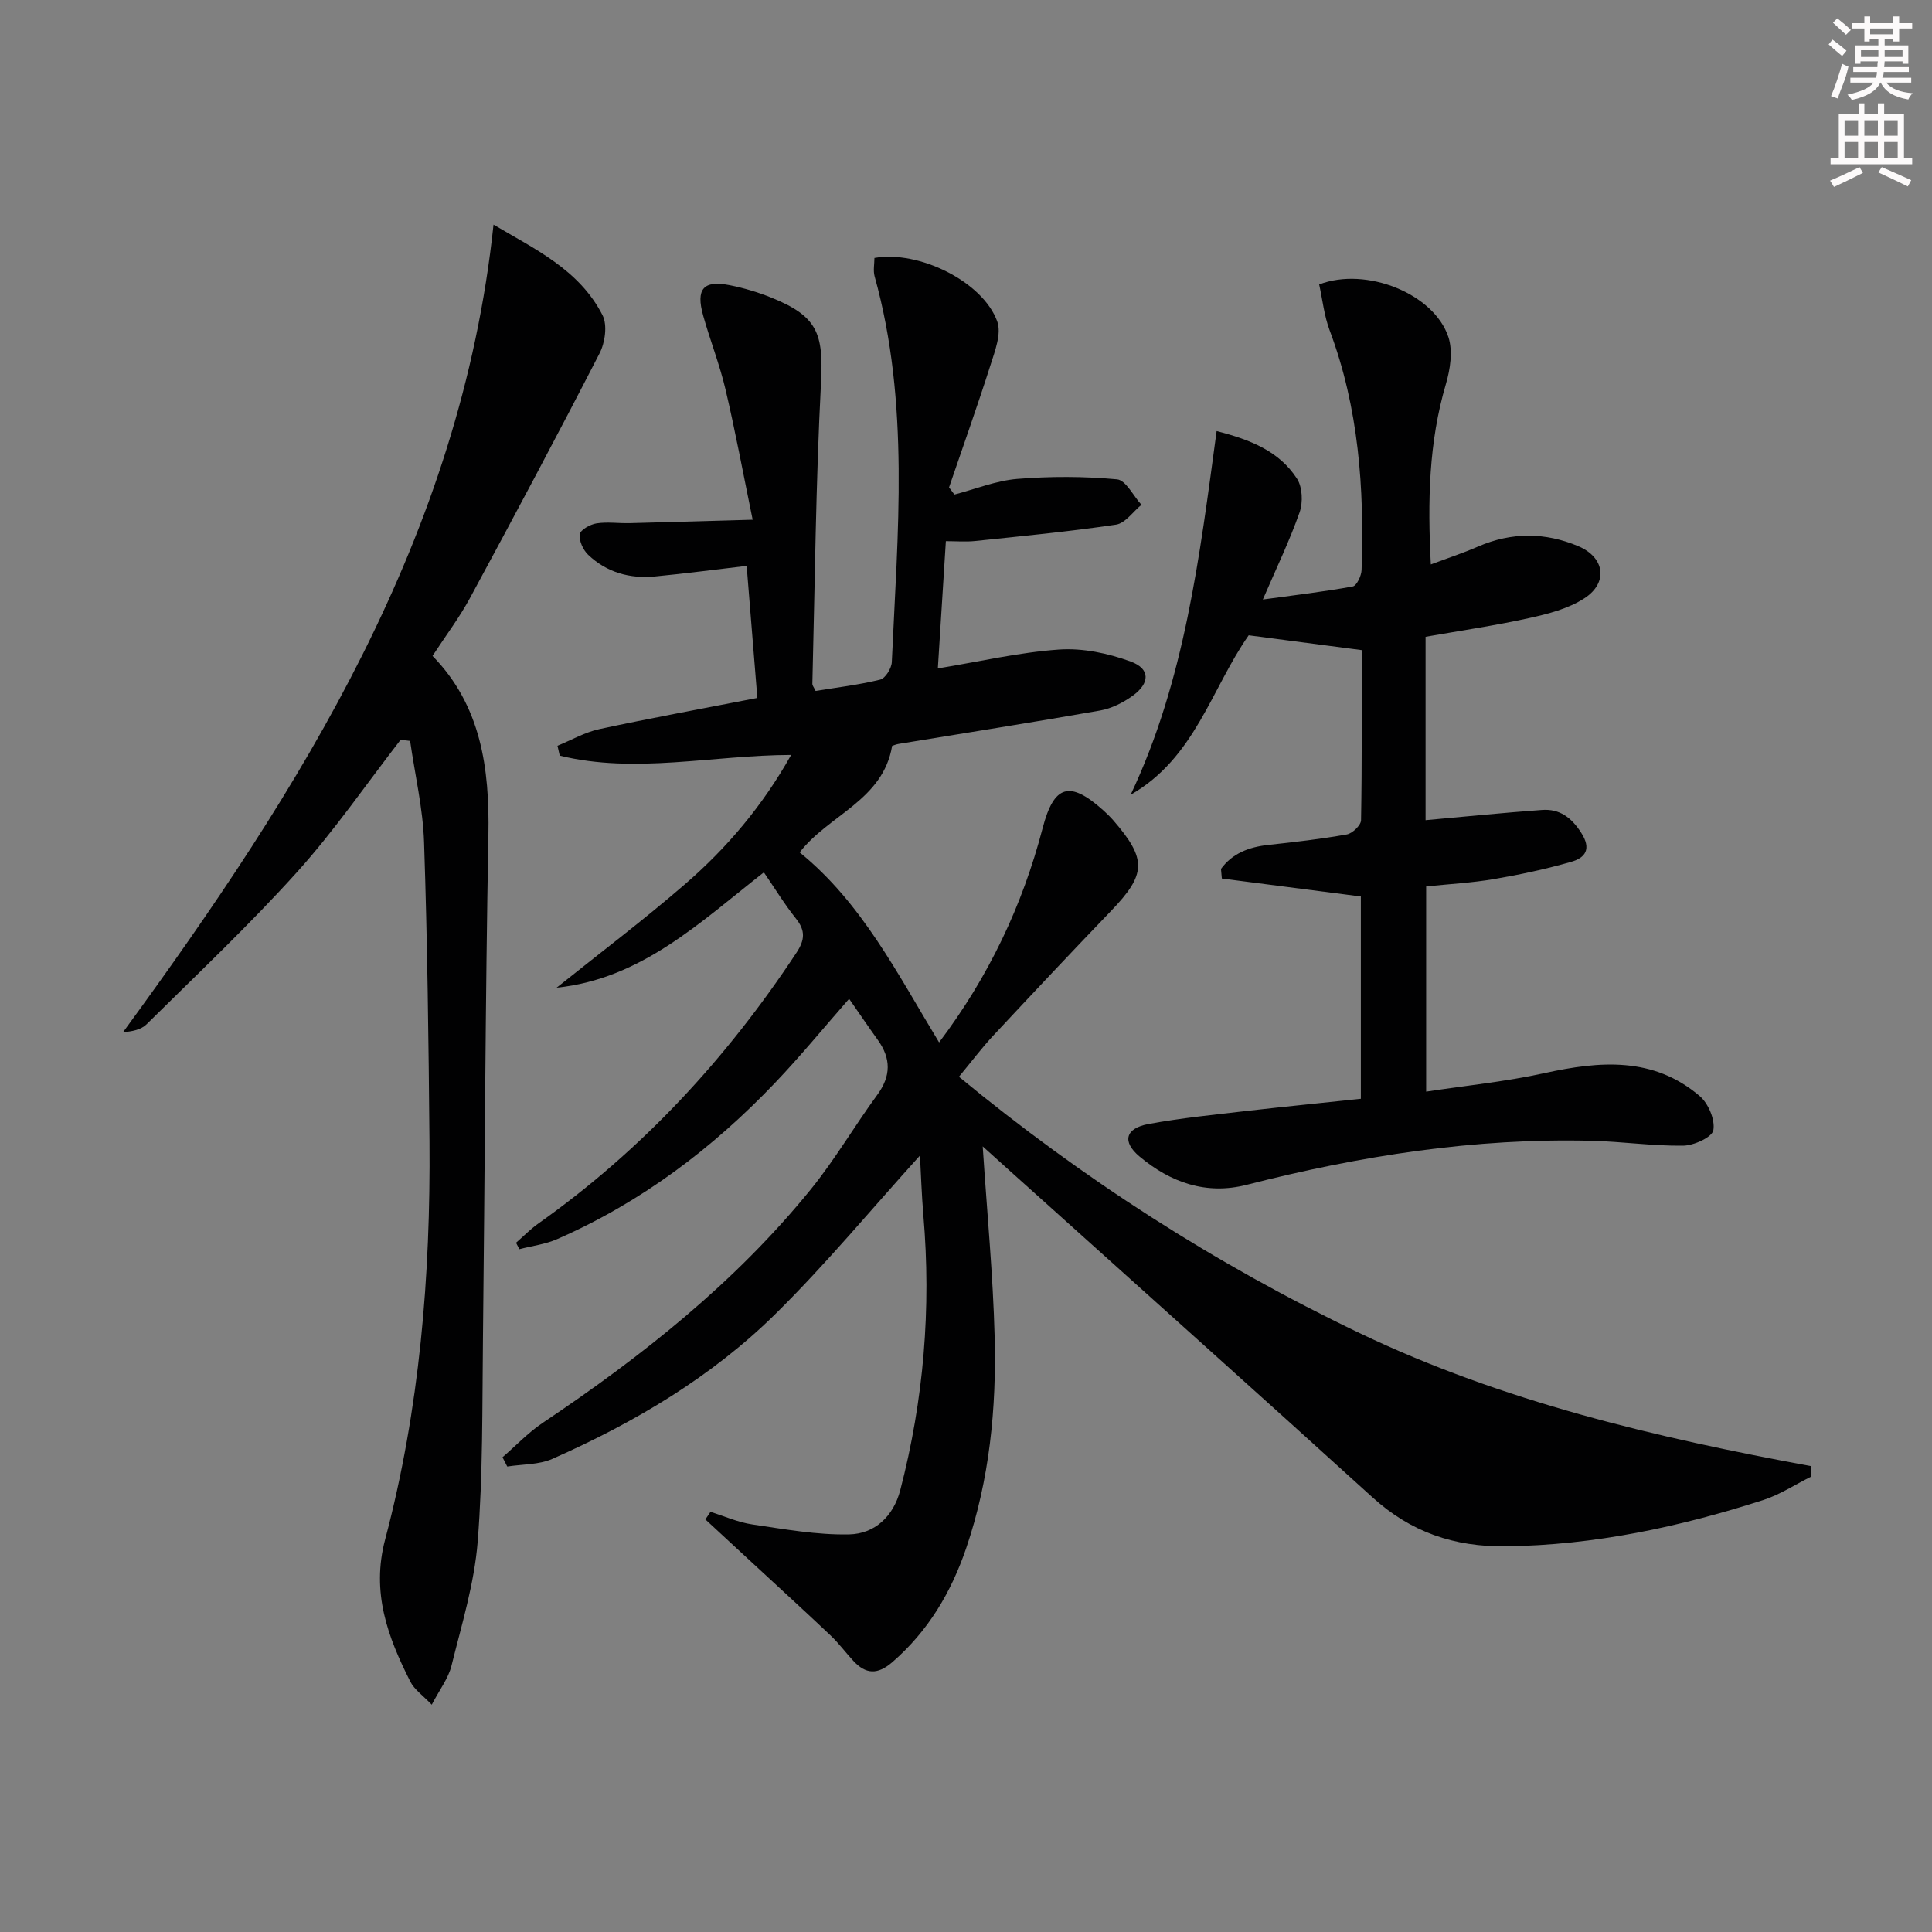 <svg enable-background="new 0 0 400 400" viewBox="0 0 400 400" xmlns="http://www.w3.org/2000/svg"><rect x="0" y="0" width="400" height="400" fill="#808080" stroke="none"/><g fill="#010102"><path d="m203.46 237.35c.91 13.91 2.14 26.65 2.47 39.42.39 14.84-1.06 29.57-5.89 43.76-3.11 9.13-7.87 17.17-15.28 23.59-3.08 2.67-5.52 2.53-8.11-.28-1.58-1.71-2.98-3.61-4.66-5.21-5.28-5-10.66-9.91-16-14.85-3.32-3.07-6.63-6.13-9.95-9.2.35-.52.71-1.05 1.06-1.57 2.88.9 5.71 2.18 8.67 2.61 6.65.98 13.38 2.2 20.05 2.06 5.28-.12 9.15-3.72 10.57-9.16 4.86-18.67 6.43-37.62 4.79-56.84-.37-4.36-.51-8.75-.71-12.44-9.96 11-19.39 22.4-29.86 32.74-13.27 13.1-29.22 22.54-46.24 30.06-2.8 1.24-6.22 1.1-9.35 1.59-.33-.64-.65-1.28-.98-1.92 2.75-2.38 5.29-5.08 8.29-7.1 20.56-13.78 39.85-29.04 55.53-48.36 5.01-6.17 9.05-13.13 13.76-19.56 2.88-3.92 2.87-7.54.12-11.38-1.93-2.69-3.79-5.43-5.94-8.52-5.3 6.04-10.1 11.91-15.32 17.38-12.99 13.63-27.8 24.8-45.14 32.38-2.44 1.07-5.2 1.4-7.81 2.08-.23-.44-.46-.89-.69-1.33 1.54-1.34 2.97-2.82 4.63-3.99 21.47-15.21 38.98-34.17 53.44-56.08 1.73-2.63 1.87-4.56-.11-7.04-2.36-2.95-4.34-6.21-6.65-9.58-13.28 10.4-25.36 22.05-42.91 23.88 8.86-7.1 17.94-13.95 26.52-21.37 8.69-7.51 16.1-16.23 22.04-26.82-16.37.05-32.23 3.98-47.91.15-.16-.68-.31-1.37-.47-2.05 2.88-1.17 5.66-2.79 8.65-3.44 10.69-2.3 21.46-4.26 32.73-6.46-.75-9.28-1.48-18.31-2.21-27.34-6.27.73-12.62 1.58-19 2.19-5.19.5-9.99-.84-13.81-4.48-1.05-1-1.93-2.92-1.74-4.25.13-.93 2.14-2.05 3.45-2.26 2.25-.35 4.61.01 6.91-.05 8.05-.2 16.1-.45 25.43-.71-2.04-9.94-3.63-18.52-5.63-27.01-1.21-5.15-3.18-10.12-4.61-15.23-1.56-5.53.03-7.38 5.45-6.32 2.91.57 5.81 1.44 8.56 2.54 9.66 3.87 10.92 7.44 10.38 17.67-1.08 20.76-1.26 41.57-1.79 62.36-.01.29.26.59.67 1.44 4.35-.71 8.93-1.25 13.37-2.34 1.07-.26 2.36-2.34 2.41-3.64 1.19-26.72 3.78-53.51-3.56-79.85-.33-1.2-.04-2.57-.04-3.81 9.18-1.64 22.46 4.9 25.43 13.15.91 2.52-.47 6.09-1.39 8.99-2.71 8.51-5.71 16.92-8.59 25.36.37.49.74.99 1.11 1.48 4.34-1.13 8.63-2.88 13.03-3.24 6.85-.55 13.81-.54 20.64.09 1.83.17 3.37 3.43 5.05 5.27-1.75 1.43-3.35 3.83-5.27 4.11-9.68 1.44-19.43 2.37-29.17 3.39-1.94.2-3.92.03-6.05.03-.56 8.88-1.09 17.28-1.66 26.35 8.6-1.41 16.8-3.33 25.1-3.91 4.9-.34 10.18.78 14.84 2.49 4.07 1.49 4.01 4.49.37 7.1-1.96 1.41-4.34 2.61-6.69 3.03-13.89 2.45-27.82 4.63-41.74 6.92-.48.08-.93.27-1.34.39-1.89 11.3-13.14 14.28-19.15 22.07 12.86 10.43 20.23 25.09 28.87 39.34 10.26-13.6 17.25-28.32 21.44-44.38 2.33-8.91 5.56-9.93 12.52-3.7.74.67 1.47 1.37 2.12 2.12 6.98 8.06 6.83 11.14-.51 18.77-8.19 8.52-16.29 17.13-24.36 25.78-2.38 2.55-4.48 5.36-7.1 8.52 25.59 21.12 53.12 38.8 82.94 53.07 29.66 14.19 61.33 21.63 93.51 27.55.01.72.01 1.43.02 2.15-3.32 1.65-6.5 3.76-9.99 4.88-17.3 5.56-34.9 9.33-53.23 9.57-10.74.14-19.72-2.95-27.65-10.16-23.17-21.04-46.5-41.89-69.76-62.82-3.41-3.04-6.83-6.13-10.92-9.82z"/><path d="m281.75 227.49c0-14.21 0-27.99 0-41.88-9.67-1.25-19.22-2.48-28.78-3.72-.06-.66-.12-1.33-.18-1.99 2.35-3.21 5.77-4.53 9.81-4.97 5.43-.59 10.88-1.21 16.25-2.17 1.16-.21 2.92-1.9 2.94-2.93.21-11.79.13-23.58.13-35.23-8.02-1.05-15.54-2.04-23.39-3.07-7.67 10.9-11.12 25.43-24.44 33.01 11.22-23.73 14.26-49.23 17.8-75.29 7.02 1.8 12.95 4.16 16.64 9.86 1.13 1.75 1.26 4.9.54 6.95-2.08 5.91-4.82 11.59-7.61 18.06 6.58-.9 12.63-1.61 18.61-2.7.81-.15 1.79-2.2 1.83-3.4.58-16.9-.58-33.57-6.61-49.62-1.14-3.04-1.48-6.38-2.17-9.51 9.73-3.72 23.76 1.89 26.75 10.88.96 2.9.39 6.69-.52 9.77-3.54 12.02-3.8 24.23-3.11 37.32 3.46-1.3 6.68-2.35 9.77-3.7 6.95-3.02 13.92-2.97 20.78-.07 5.44 2.3 6.22 7.53 1.27 10.76-3.33 2.17-7.53 3.25-11.49 4.12-7.07 1.56-14.25 2.61-21.42 3.87v37.97c8.1-.73 16.09-1.54 24.11-2.12 3.62-.26 6.06 1.54 8.1 4.71 2.18 3.38.88 5.19-2.05 6.03-5.24 1.5-10.6 2.65-15.97 3.57-4.55.78-9.19 1.02-14.07 1.53v42.48c8.31-1.26 16.52-2.08 24.54-3.84 11.44-2.51 22.5-3.43 32.1 4.76 1.79 1.53 3.22 4.91 2.82 7.08-.27 1.45-4.03 3.16-6.25 3.19-6.3.08-12.61-.85-18.92-1.01-24.27-.61-47.99 3.11-71.43 9.11-8.4 2.15-15.8-.48-22.22-5.87-3.63-3.05-2.94-5.82 1.85-6.71 6.84-1.27 13.79-1.94 20.7-2.75 7.6-.87 15.19-1.61 23.29-2.48z"/><path d="m82.95 153.16c-7.11 9.18-13.72 18.82-21.47 27.42-9.88 10.96-20.66 21.12-31.16 31.51-1.12 1.1-2.97 1.47-4.84 1.61 36.93-50.52 69.84-102.47 76.7-167.19 8.42 5.01 17.73 9.26 22.57 18.76 1.04 2.04.52 5.68-.62 7.89-8.73 16.97-17.71 33.81-26.79 50.59-2.2 4.08-5.03 7.82-7.79 12.05 10.02 10.25 11.83 23.18 11.57 37.1-.65 34.78-.73 69.58-1.13 104.37-.16 13.97.01 27.99-1.09 41.9-.69 8.67-3.32 17.21-5.43 25.72-.65 2.61-2.45 4.92-4.08 8.05-1.86-1.95-3.6-3.13-4.43-4.77-4.68-9.25-8.13-18.47-5.22-29.44 7.15-26.97 9.42-54.6 9.18-82.44-.18-20.64-.43-41.28-1.12-61.9-.23-7.02-1.89-13.99-2.89-20.99-.67-.09-1.31-.17-1.96-.24z"/></g><path d="m378.6 9.2.8-1c.9.7 1.9 1.4 2.9 2.3l-.9 1.1c-1.1-.9-2-1.7-2.8-2.4zm.5 10.7c.9-2.1 1.6-4.3 2.3-6.7.4.2.8.4 1.3.6-.7 3.1-1.5 4.3-2.2 6.6zm.4-15.2.9-.9c1 .8 2 1.6 2.8 2.4l-1 1c-1-.9-1.9-1.8-2.7-2.5zm12.5-1.3h1.2v1.4h2.7v1.1h-2.7v2.7h-1.2v-.5h-1.8v1.3h4.9v3.8h-1.2v-.5h-3.7c0 .4-.1.9-.1 1.2h5.1v1h-5.2c0 .5-.1.9-.3 1.2h6v1h-5.2c1.1 1.3 2.9 2 5.5 2.2-.4.4-.7.8-.9 1.3-2.9-.5-4.8-1.6-5.7-3.5h-.1c-.8 1.7-2.7 2.9-5.9 3.6-.2-.4-.6-.8-.9-1.1 2.8-.6 4.6-1.4 5.4-2.5h-4.8v-1h5.3c.1-.3.2-.7.2-1.2h-4.9v-1h5c0-.4 0-.8.1-1.2h-3.6v.5h-1.2v-3.8h4.9v-1.3h-1.8v.5h-1.1v-2.7h-2.6v-1.1h2.6v-1.4h1.2v1.4h4.7v-1.4zm-6.7 8.4h3.6c0-.4 0-.9 0-1.4h-3.6zm1.9-4.7h4.7v-1.2h-4.7zm6.7 3.3h-3.7v1.4h3.7z" fill="#fcfafa"/><path d="m384.7 21.4h1.3v2.2h2.8v-2.2h1.3v2.2h4.1v9.1h1.7v1.3h-16.9v-1.3h1.7v-9.1h4.1v-2.2zm.3 13.2.7 1.2c-1.8.9-3.8 1.9-6 2.9-.2-.4-.5-.8-.8-1.3 2.4-1 4.4-2 6.1-2.8zm-3.1-6.5h2.8v-3.2h-2.8zm0 4.6h2.8v-3.3h-2.8v3.2zm4.1-4.6h2.8v-3.2h-2.8zm0 4.6h2.8v-3.3h-2.8zm3.6 1.9c2.1.9 4.1 1.8 6.1 2.7l-.7 1.3c-2.2-1.1-4.2-2-6.1-2.9zm3.3-9.7h-2.8v3.2h2.8zm-2.8 7.8h2.8v-3.3h-2.8z" fill="#fcfafa"/></svg>